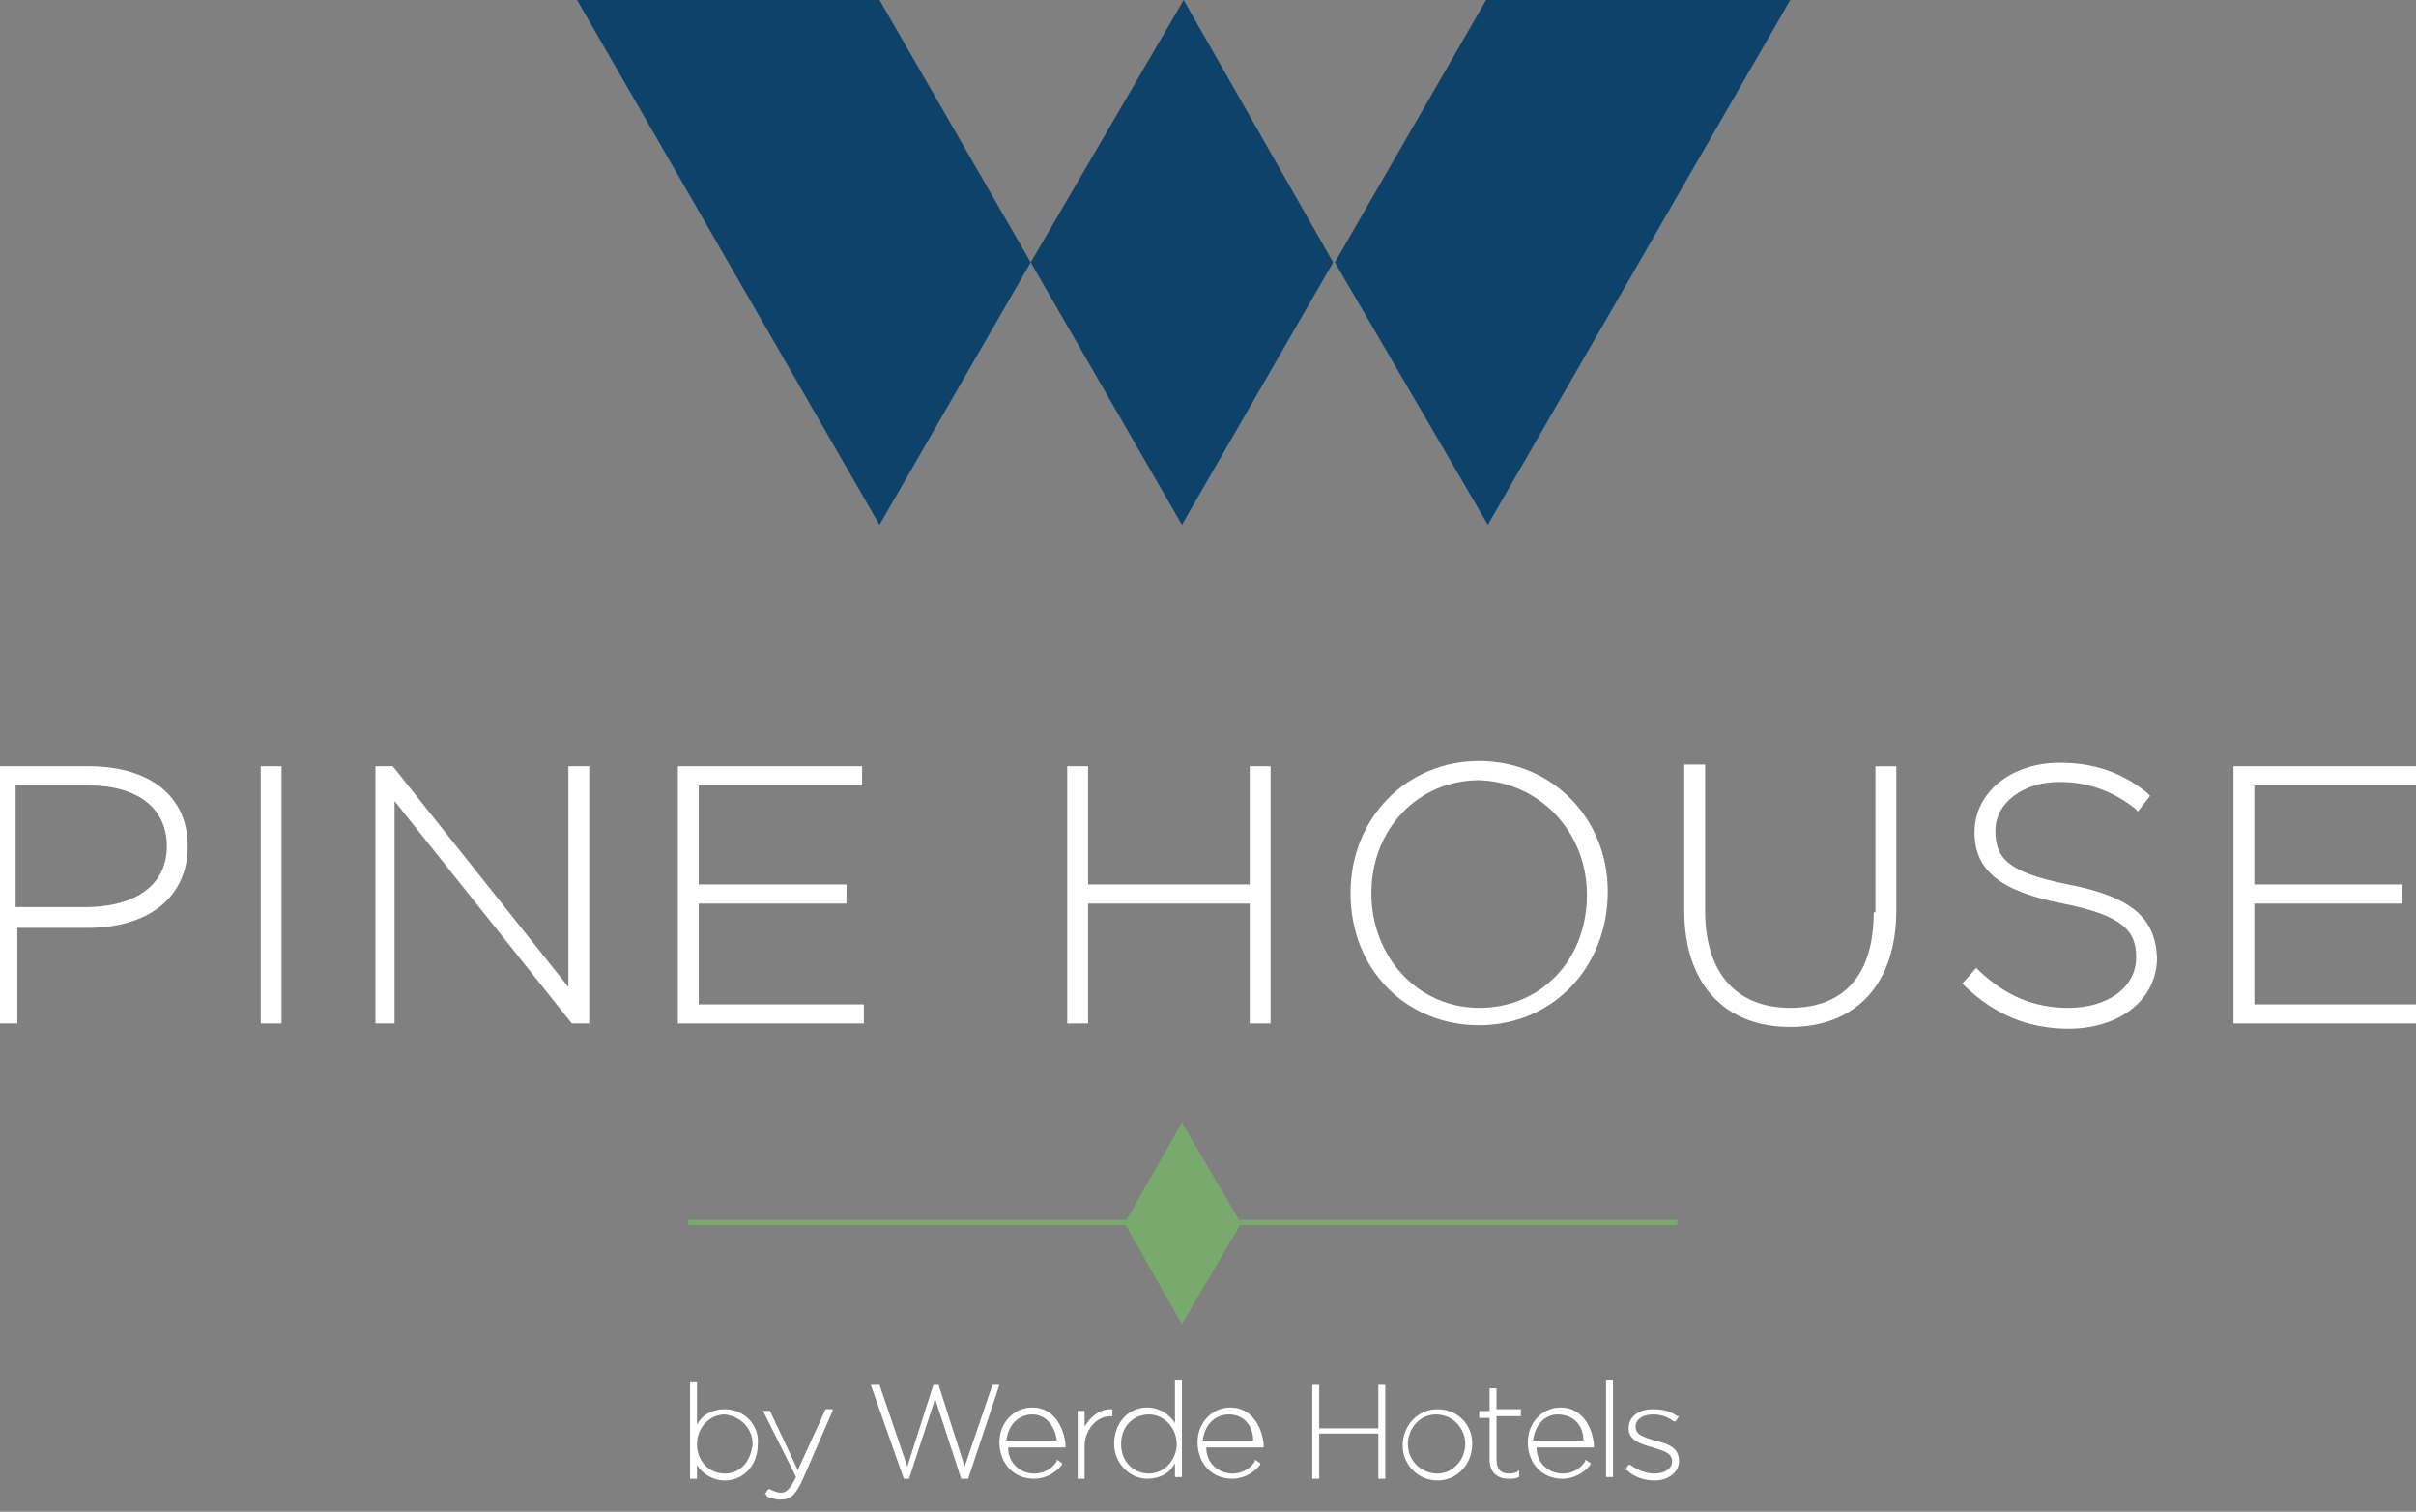 <?xml version="1.0" encoding="utf-8"?>
<!-- Generator: Adobe Illustrator 27.1.1, SVG Export Plug-In . SVG Version: 6.00 Build 0)  -->
<svg version="1.1" id="katman_1" xmlns="http://www.w3.org/2000/svg" xmlns:xlink="http://www.w3.org/1999/xlink" x="0px" y="0px"
	 viewBox="0 0 139 87" style="enable-background:new 0 0 139 87;" xml:space="preserve">
<rect x="0" y="0" width="139" height="87" fill="#808080" stroke="none"/>
<style type="text/css">
	.st0{fill:#0D436B;}
	.st1{fill:#FFFFFF;}
	.st2{fill:#78A96D;}
</style>
<path class="st0" d="M76.8,15.1L85.5,0H103l-8.7,15.1l-8.7,15.1L76.8,15.1z"/>
<path class="st0" d="M59.3,15.1L50.6,0H33.2l8.7,15.1l8.7,15.1L59.3,15.1z"/>
<path class="st0" d="M59.3,15.1l8.7,15.1l8.7-15.1L68.1,0L59.3,15.1z"/>
<g>
	<path class="st1" d="M5.1,44.1h-5.4v14.8H1v-5.5h4c3.6,0,5.8-1.8,5.8-4.7C10.8,45.8,8.6,44.1,5.1,44.1z M1,45.2h4.1
		c2.8,0,4.5,1.3,4.5,3.5c0,2.1-1.6,3.4-4.4,3.5l-4.3,0V45.2z"/>
	<rect x="15" y="44.1" class="st1" width="1.2" height="14.8"/>
	<polygon class="st1" points="32.7,56.8 22.6,44.1 21.6,44.1 21.6,58.9 22.7,58.9 22.7,46.1 32.9,58.9 33.9,58.9 33.9,44.1 
		32.7,44.1 	"/>
	<polygon class="st1" points="40.2,52 48.7,52 48.7,50.9 40.2,50.9 40.2,45.2 49.6,45.2 49.6,44.1 39,44.1 39,58.9 49.7,58.9 
		49.7,57.8 40.2,57.8 	"/>
	<polygon class="st1" points="71.9,50.9 62.6,50.9 62.6,44.1 61.4,44.1 61.4,58.9 62.6,58.9 62.6,52 71.9,52 71.9,58.9 73.1,58.9 
		73.1,44.1 71.9,44.1 	"/>
	<path class="st1" d="M85.1,43.8c-4.2,0-7.4,3.3-7.4,7.6v0c0,4.4,3.2,7.6,7.4,7.6c4.2,0,7.4-3.3,7.4-7.7
		C92.5,47.1,89.3,43.8,85.1,43.8z M91.3,51.5L91.3,51.5c0,3.7-2.6,6.5-6.2,6.5c-3.5,0-6.2-2.9-6.2-6.6c0-3.7,2.7-6.5,6.2-6.5
		C88.5,45,91.3,47.8,91.3,51.5z"/>
	<path class="st1" d="M107.8,52.5c0,3.6-1.7,5.5-4.8,5.5c-3.1,0-4.9-2-4.9-5.6v-8.4h-1.2v8.4h0c0,4.2,2.3,6.7,6.1,6.7
		c3.8,0,6.1-2.5,6.1-6.7v-8.3h-1.2V52.5z"/>
	<path class="st1" d="M119,50.9c-3.6-0.7-4.2-1.6-4.2-3.1c0-1.6,1.6-2.8,3.7-2.8c1.6,0,3,0.5,4.3,1.5l0.2,0.2l0.7-0.9l-0.2-0.2
		c-1.5-1.2-3.1-1.7-5-1.7c-2.8,0-4.9,1.7-4.9,4c0,2.2,1.5,3.4,5.1,4.1c3.5,0.7,4.2,1.6,4.2,3.1c0,1.7-1.6,2.9-3.9,2.9
		c-2,0-3.6-0.7-5.1-2.1l-0.2-0.2l-0.8,0.9l0.2,0.2c1.7,1.6,3.6,2.4,5.9,2.4c3,0,5.1-1.7,5.1-4.1C124,52.8,122.6,51.6,119,50.9z"/>
	<polygon class="st1" points="129.7,57.8 129.7,52 138.2,52 138.2,50.9 129.7,50.9 129.7,45.2 139.1,45.2 139.1,44.1 128.5,44.1 
		128.5,58.9 139.2,58.9 139.2,57.8 	"/>
</g>
<g>
	<path class="st1" d="M41.7,81.1c-0.7,0-1.3,0.3-1.6,0.9v-2.5h-0.4v5.6h0.4v-0.8c0.3,0.5,0.9,0.9,1.6,0.9c1.1,0,1.9-0.9,1.9-2.1
		C43.7,82,42.8,81.1,41.7,81.1z M43.3,83.1L43.3,83.1C43.3,83.2,43.3,83.2,43.3,83.1L43.3,83.1c-0.1,1-0.7,1.7-1.6,1.7
		c-0.9,0-1.6-0.7-1.6-1.7c0-0.9,0.7-1.7,1.6-1.7C42.6,81.5,43.3,82.2,43.3,83.1L43.3,83.1C43.3,83.1,43.3,83.1,43.3,83.1z"/>
	<path class="st1" d="M45.9,84.6l-1.6-3.4h-0.4l1.9,3.8c-0.4,0.8-0.6,0.9-0.9,0.9c-0.2,0-0.4-0.1-0.6-0.2l-0.1,0L44,86l0.1,0l0,0.1
		c0.2,0.1,0.5,0.2,0.8,0.2c0.6,0,0.9-0.3,1.3-1.2l1.7-3.9l0-0.1h-0.4L45.9,84.6z"/>
	<polygon class="st1" points="57.1,79.7 55.5,84.4 54,79.7 54,79.7 53.7,79.7 52.2,84.4 50.6,79.7 50.6,79.7 50.1,79.7 52,85.1 
		52,85.1 52.3,85.1 53.8,80.5 55.3,85.1 55.4,85.1 55.7,85.1 57.5,79.7 	"/>
	<path class="st1" d="M59.4,81c-1.1,0-1.9,0.9-1.9,2v0h0c0,1.2,0.8,2.1,2,2.1c0.6,0,1.2-0.3,1.6-0.8l0-0.1l-0.3-0.2l0,0.1
		c-0.2,0.3-0.6,0.7-1.3,0.7c-0.8,0-1.5-0.6-1.5-1.5h3.3v-0.2C61.2,82.1,60.6,81,59.4,81z M60.8,82.9h-2.9c0.1-0.9,0.7-1.5,1.5-1.5
		C60.2,81.4,60.7,82.1,60.8,82.9z"/>
	<path class="st1" d="M63.9,81.1c-0.7,0-1.2,0.5-1.5,1v-0.9h-0.3l-0.1,0v3.9h0.4v-1.9c0-0.8,0.6-1.7,1.5-1.7H64v-0.4L63.9,81.1
		C63.9,81.1,63.9,81.1,63.9,81.1z"/>
	<path class="st1" d="M67.6,81.9c-0.3-0.5-0.9-0.9-1.6-0.9c-1.1,0-1.9,0.9-1.9,2.1c0,0,0,0,0,0s0,0,0,0c0,1.1,0.9,2,1.9,2
		c0.7,0,1.3-0.3,1.6-0.9v0.8H68v-5.6h-0.4V81.9z M67.7,83.1c0,0.9-0.7,1.7-1.6,1.7c-0.9,0-1.6-0.7-1.6-1.7c0-1,0.7-1.7,1.6-1.7
		C67,81.4,67.7,82.2,67.7,83.1z"/>
	<path class="st1" d="M70.8,81c-1.1,0-1.9,0.9-1.9,2v0h0c0,1.2,0.8,2.1,2,2.1c0.6,0,1.2-0.3,1.6-0.8l0-0.1l-0.3-0.2l0,0.1
		c-0.2,0.3-0.6,0.7-1.3,0.7c-0.8,0-1.5-0.6-1.5-1.5h3.3v-0.2C72.6,82.1,72,81,70.8,81z M72.1,82.9h-2.9c0.1-0.9,0.7-1.5,1.5-1.5
		C71.6,81.4,72.1,82.1,72.1,82.9z"/>
	<polygon class="st1" points="79.3,82.2 75.9,82.2 75.9,79.7 75.5,79.7 75.5,85.1 75.9,85.1 75.9,82.5 79.3,82.5 79.3,85.1 
		79.7,85.1 79.7,79.7 79.3,79.7 	"/>
	<path class="st1" d="M82.7,81.1c-1.1,0-2,0.9-2,2.1c0,1.1,0.9,2,2,2s2-0.9,2-2.1C84.7,81.9,83.8,81.1,82.7,81.1z M84.3,83.1
		c0,0.9-0.7,1.7-1.6,1.7S81,84.1,81,83.1c0-0.9,0.7-1.7,1.6-1.7C83.6,81.4,84.3,82.2,84.3,83.1z"/>
	<path class="st1" d="M86.1,79.9h-0.4v1.3h-0.6v0.4h0.6V84c0,0.7,0.4,1.1,1.1,1.1c0.2,0,0.4,0,0.6-0.1l0,0v-0.4l-0.1,0.1
		c-0.2,0.1-0.4,0.1-0.5,0.1c-0.5,0-0.7-0.3-0.7-0.8v-2.5h1.4v-0.4h-1.4V79.9z"/>
	<path class="st1" d="M89.8,81c-1.1,0-1.9,0.9-1.9,2v0h0c0,1.2,0.8,2.1,2,2.1c0.6,0,1.2-0.3,1.6-0.8l0-0.1l-0.3-0.2l0,0.1
		c-0.2,0.3-0.6,0.7-1.3,0.7c-0.8,0-1.5-0.6-1.5-1.5h3.3v-0.2C91.6,82.1,91,81,89.8,81z M91.1,82.9h-2.9c0.1-0.9,0.7-1.5,1.4-1.5
		C90.6,81.4,91.1,82.1,91.1,82.9z"/>
	<rect x="92.4" y="79.4" class="st1" width="0.4" height="5.6"/>
	<path class="st1" d="M95.2,82.9c-0.6-0.2-1.1-0.3-1.1-0.8c0-0.4,0.4-0.7,1-0.7c0.4,0,0.8,0.1,1.2,0.4l0.1,0l0.2-0.3l-0.1,0
		c-0.4-0.3-0.9-0.4-1.4-0.4c-0.8,0-1.4,0.4-1.4,1.1c0,0.7,0.7,0.9,1.4,1.1c0.6,0.2,1.1,0.3,1.1,0.8c0,0.4-0.4,0.7-1,0.7
		c-0.5,0-1-0.2-1.4-0.5l-0.1,0l-0.2,0.3l0.1,0l0,0c0.4,0.4,1,0.6,1.6,0.6c0.8,0,1.4-0.5,1.4-1.1C96.6,83.3,96,83.1,95.2,82.9z"/>
</g>
<path class="st2" d="M96.5,70.2H39.6v0.3h56.9V70.2z"/>
<path class="st2" d="M64.7,70.4l3.3,5.8l3.4-5.8l-3.4-5.8L64.7,70.4z"/>
</svg>
